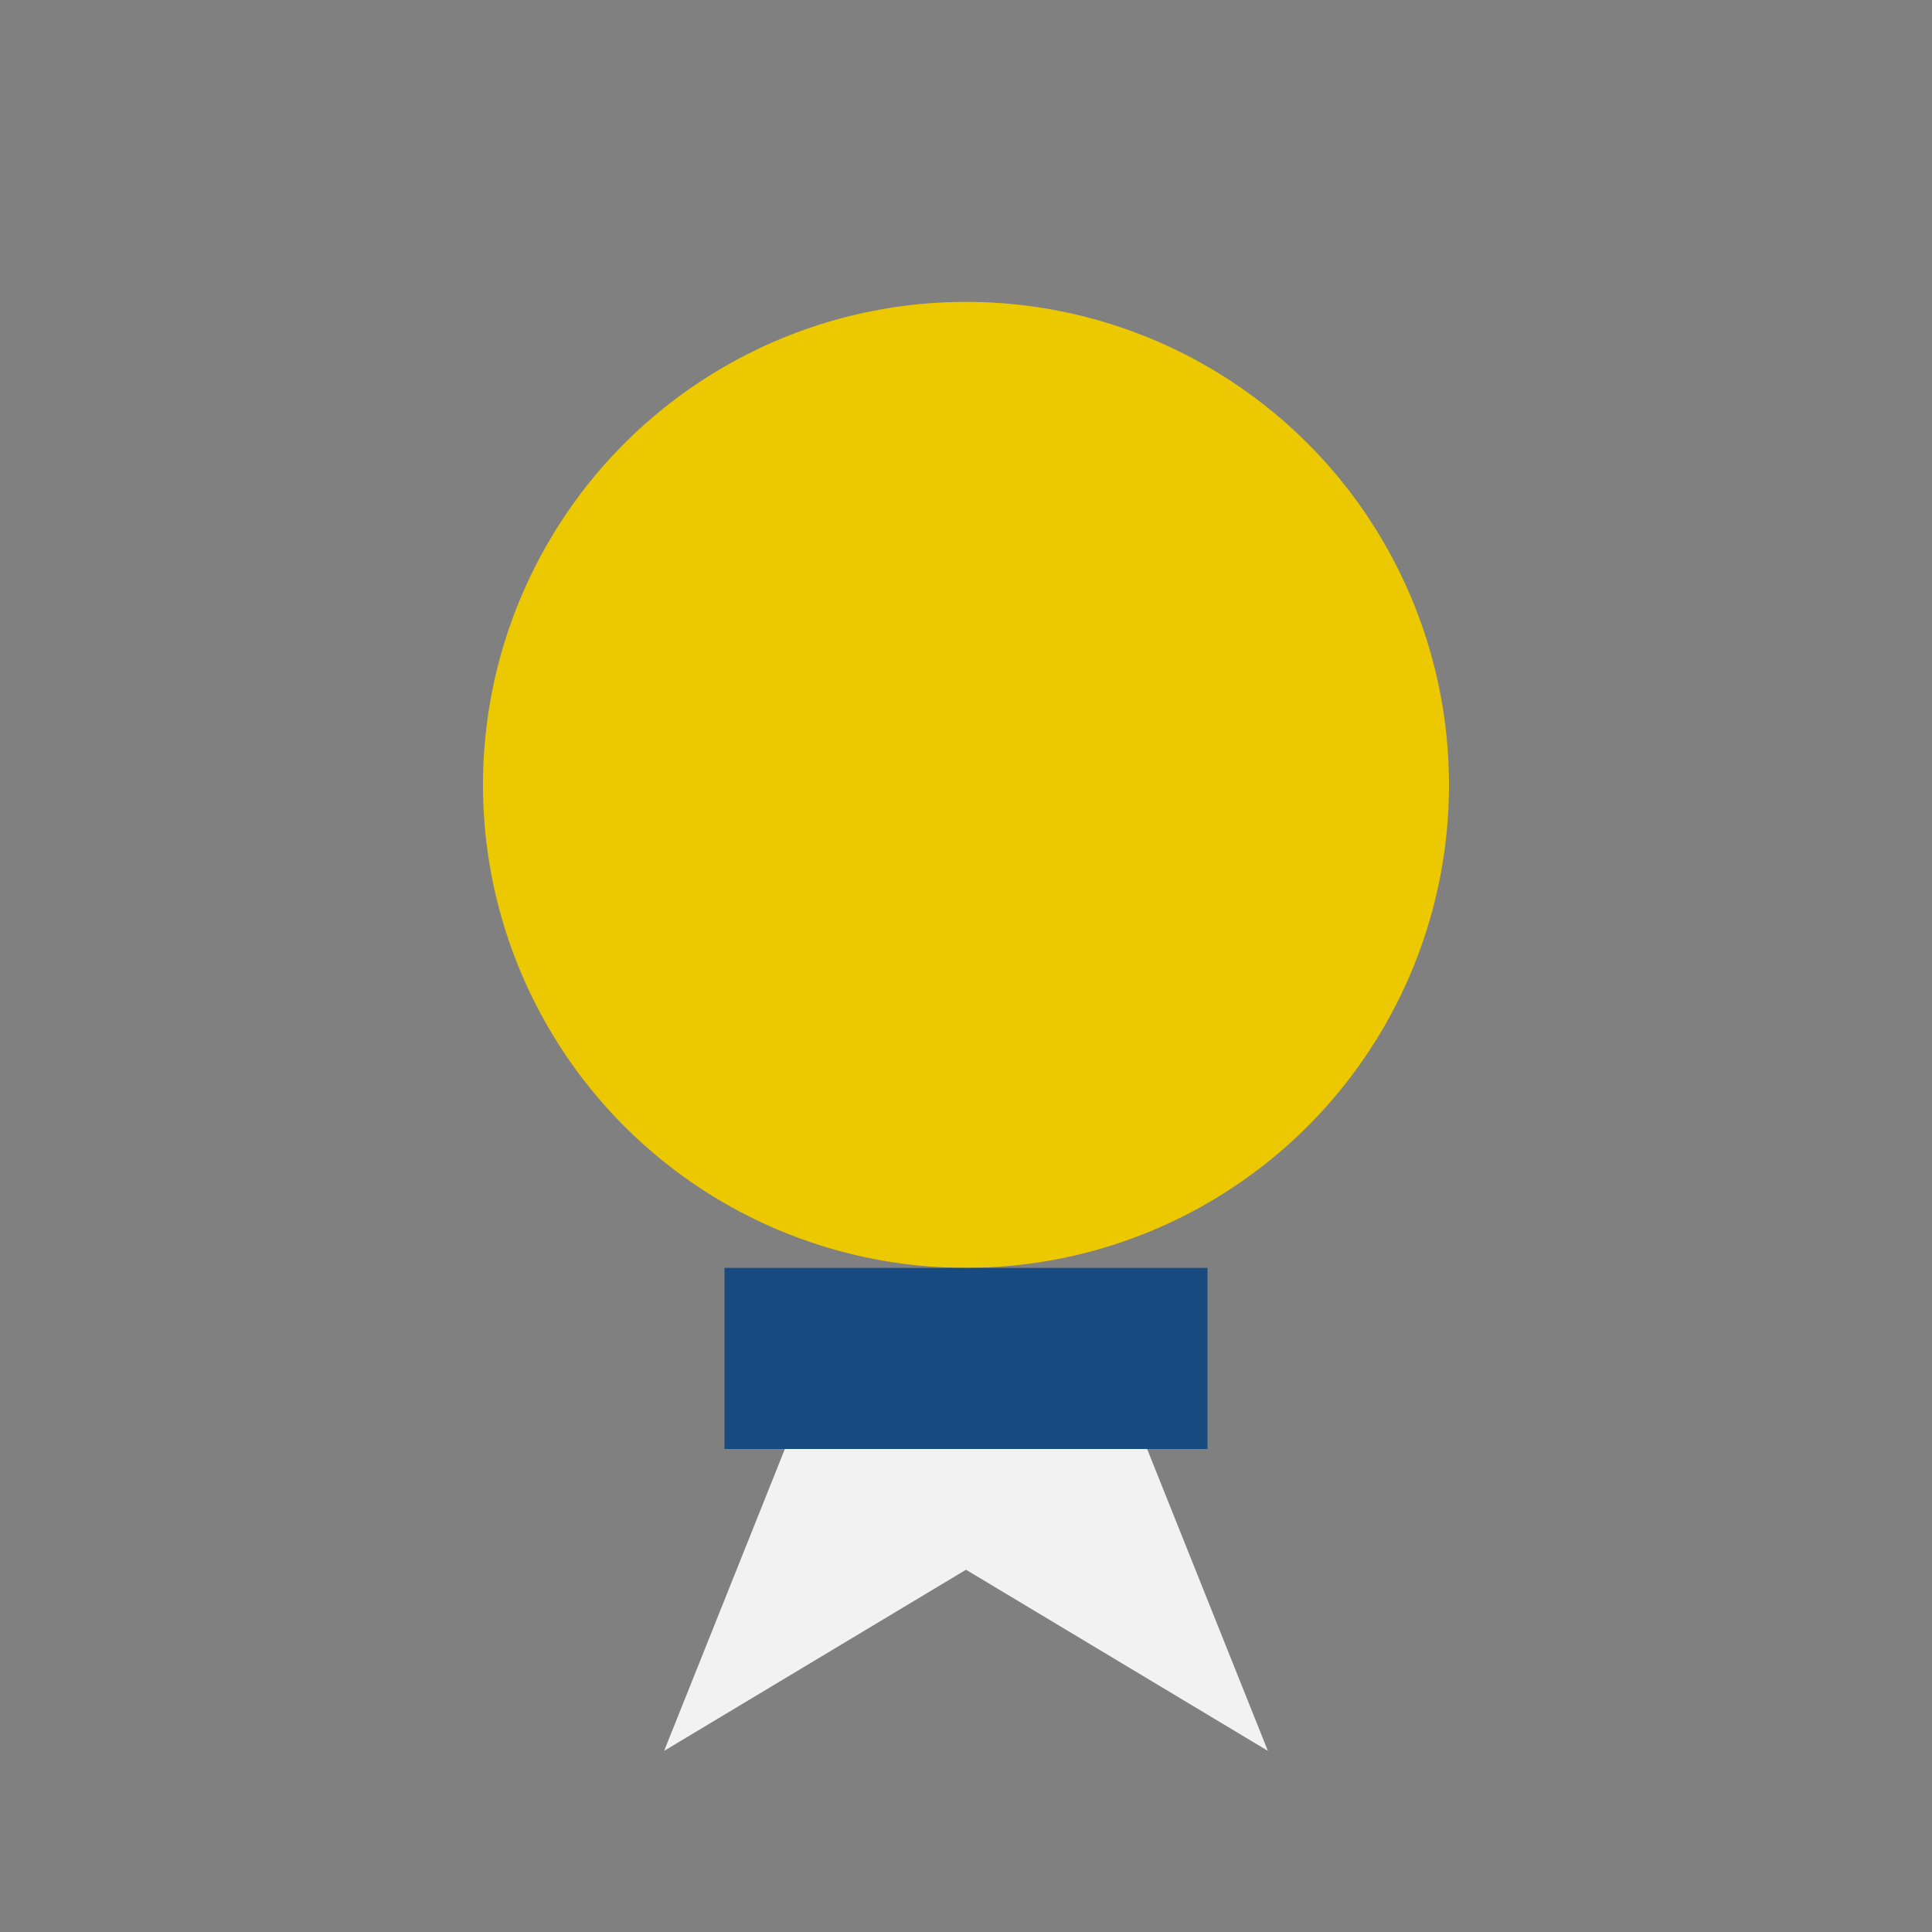 <?xml version="1.0" encoding="UTF-8"?>
<svg xmlns="http://www.w3.org/2000/svg" width="32" height="32" viewBox="0 0 32 32"><rect x="0" y="0" width="32" height="32" fill="#808080" stroke="none"/><circle cx="16" cy="13" r="8" fill="#ECC801"/><rect x="12" y="21" width="8" height="3" fill="#174B80"/><path d="M13 24l-2 5 5-3 5 3-2-5" fill="#F2F2F2"/></svg>